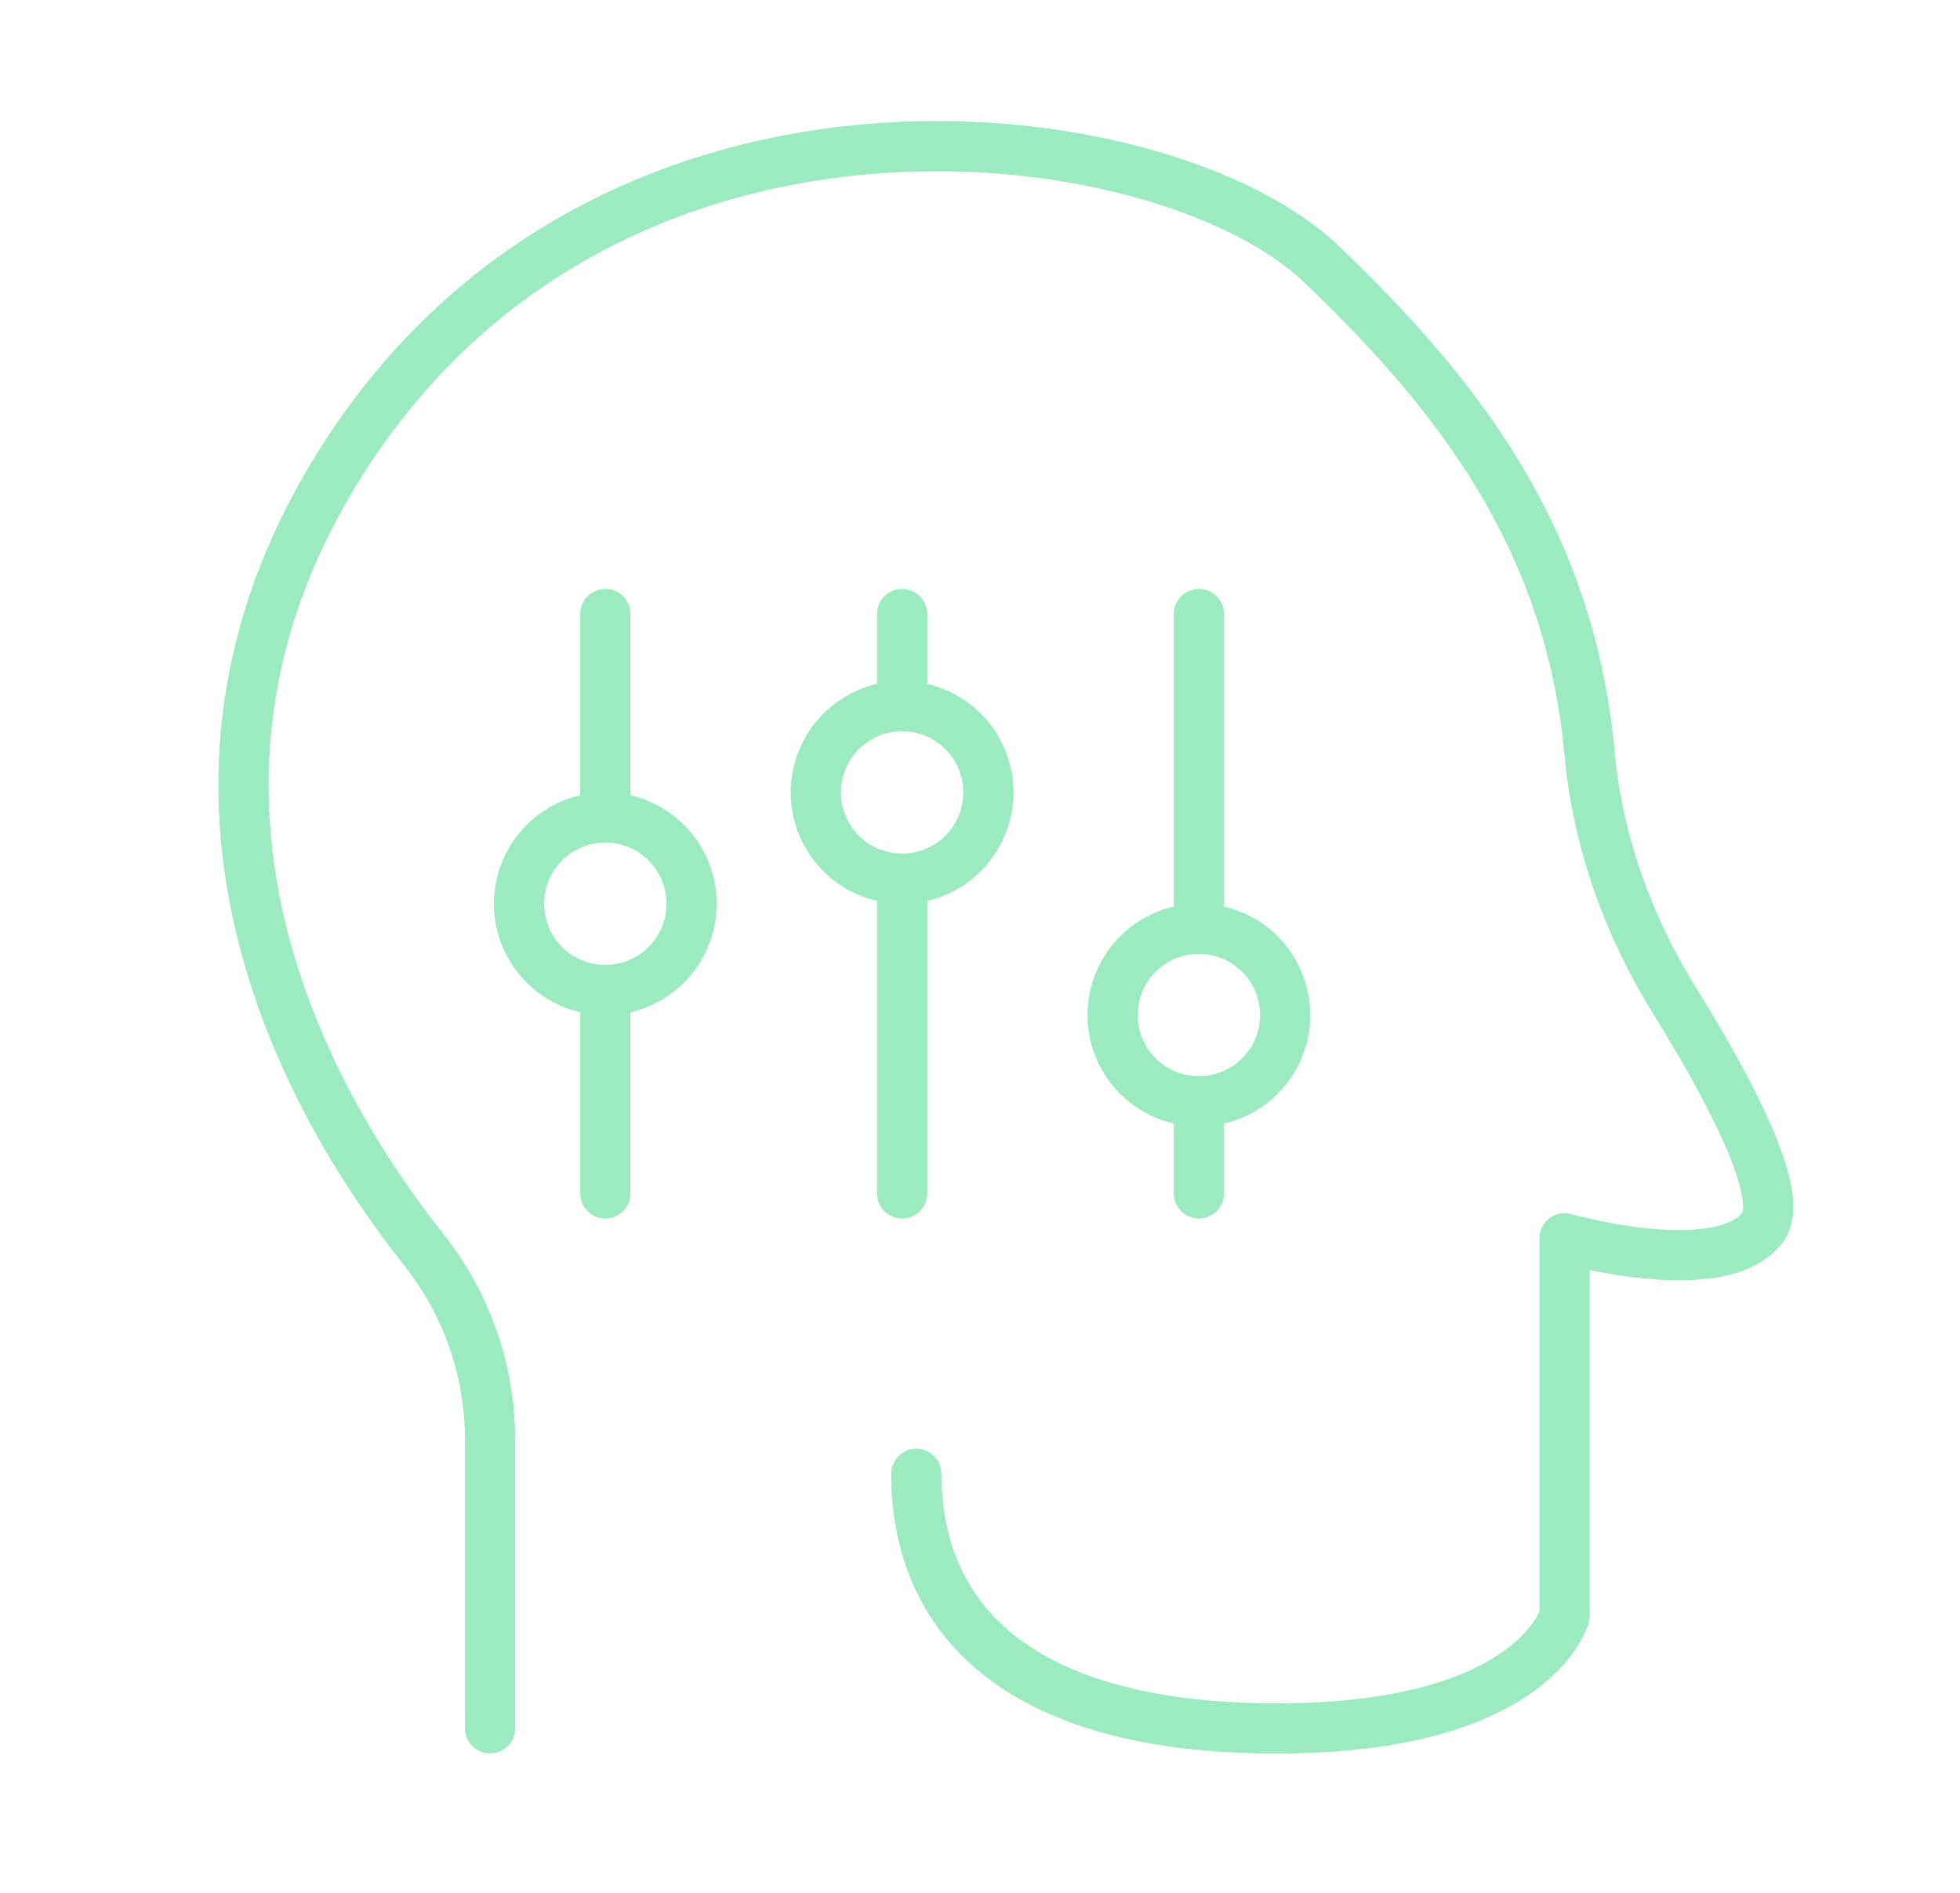 <?xml version="1.0" encoding="UTF-8"?><svg id="a" xmlns="http://www.w3.org/2000/svg" viewBox="0 0 117 113"><g id="b"><path d="M29.256,103.19v-17.233c0-4.12-1.395-8.112-3.956-11.339-6.408-8.074-17.231-26.165-5.653-45.847C35.29,2.178,69.482,6.763,78.868,15.756c7.978,7.644,14.826,16.218,16.015,29.186.482,5.262,2.292,10.314,5.078,14.804,3.254,5.243,6.656,11.626,5.277,13.507-2.458,3.352-11.844.68-11.844.68v22.553s-1.726,6.481-16.395,6.704c-14.669.223-22.258-5.363-22.303-15.196" fill="none" stroke="#9ceac0" stroke-linecap="round" stroke-linejoin="round" stroke-width="3"/><line x1="36.135" y1="71.256" x2="36.135" y2="59.109" fill="none" stroke="#9ceac0" stroke-linecap="round" stroke-linejoin="round" stroke-width="3"/><line x1="36.135" y1="48.809" x2="36.135" y2="36.661" fill="none" stroke="#9ceac0" stroke-linecap="round" stroke-linejoin="round" stroke-width="3"/><circle cx="36.135" cy="53.959" r="5.15" fill="none" stroke="#9ceac0" stroke-linecap="round" stroke-linejoin="round" stroke-width="3"/><line x1="53.851" y1="71.256" x2="53.851" y2="52.464" fill="none" stroke="#9ceac0" stroke-linecap="round" stroke-linejoin="round" stroke-width="3"/><line x1="53.851" y1="42.164" x2="53.851" y2="36.661" fill="none" stroke="#9ceac0" stroke-linecap="round" stroke-linejoin="round" stroke-width="3"/><circle cx="53.851" cy="47.313" r="5.15" transform="translate(-4.569 88.853) rotate(-76.718)" fill="none" stroke="#9ceac0" stroke-linecap="round" stroke-linejoin="round" stroke-width="3"/><line x1="71.567" y1="71.256" x2="71.567" y2="65.754" fill="none" stroke="#9ceac0" stroke-linecap="round" stroke-linejoin="round" stroke-width="3"/><line x1="71.567" y1="55.454" x2="71.567" y2="36.661" fill="none" stroke="#9ceac0" stroke-linecap="round" stroke-linejoin="round" stroke-width="3"/><circle cx="71.567" cy="60.604" r="5.15" transform="translate(-17.744 32.001) rotate(-22.5)" fill="none" stroke="#9ceac0" stroke-linecap="round" stroke-linejoin="round" stroke-width="3"/></g></svg>